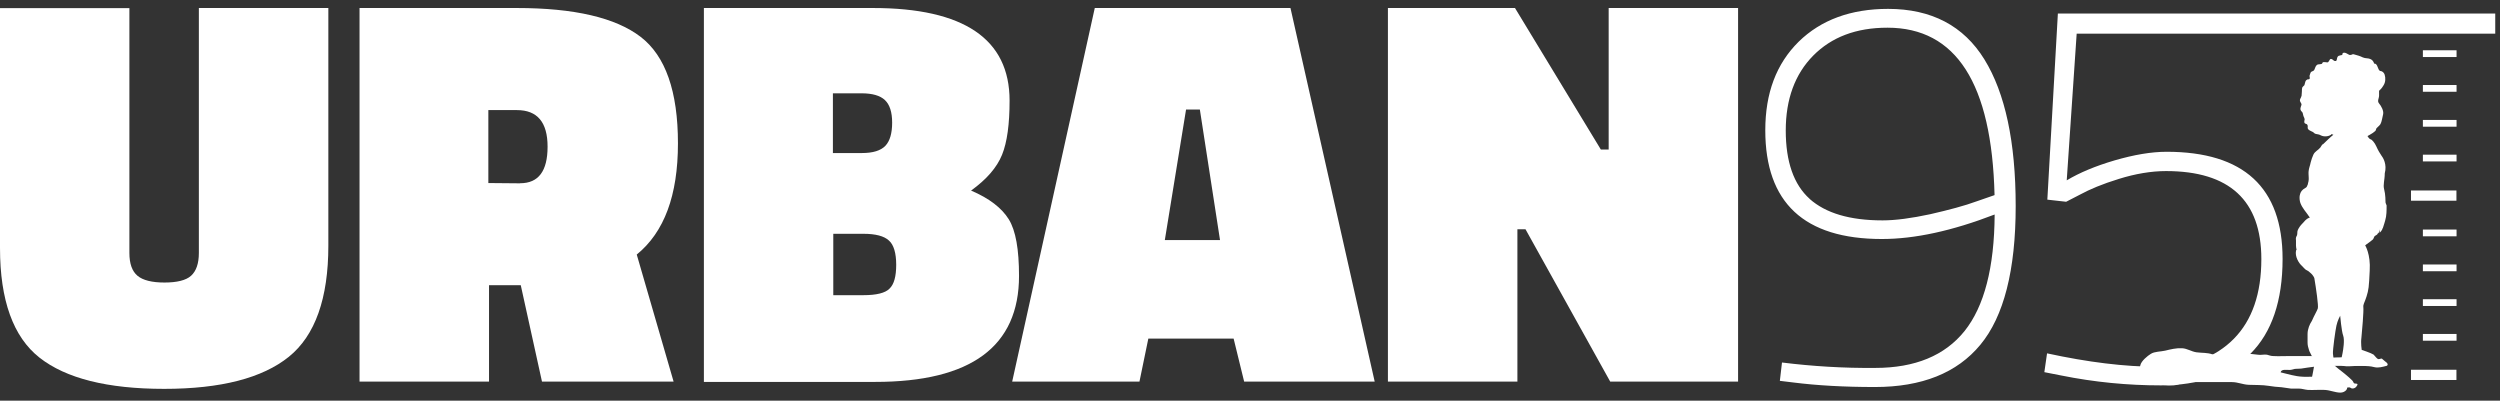 <svg width="156" height="25" viewBox="0 0 156 25" fill="none" xmlns="http://www.w3.org/2000/svg">
<rect x="0" y="0" width="156" height="25" fill="#333333" stroke="none"/>
<path d="M148.683 22.79C148.55 22.705 148.327 22.669 148.195 22.621C148.062 22.573 147.912 22.471 147.791 22.453C147.707 22.434 147.623 22.471 147.539 22.471C147.454 22.453 147.454 22.404 147.388 22.386C147.201 22.356 147.003 22.32 146.816 22.302C146.497 22.284 146.16 22.302 145.841 22.302C145.69 22.302 145.503 22.332 145.353 22.302C145.166 22.266 145.07 22.218 144.865 22.218H142.836C142.517 22.218 142.18 22.236 141.861 22.218C141.692 22.218 141.608 22.169 141.457 22.133C141.271 22.103 141.072 22.169 140.885 22.133C140.265 22.067 139.507 21.947 138.868 22.067C138.748 22.085 138.585 22.188 138.447 22.218C138.242 22.254 138.194 22.151 138.061 22.115C137.742 21.995 137.405 22.031 137.056 21.983C136.737 21.935 136.484 21.748 136.165 21.73C135.78 21.712 135.46 21.796 135.105 21.881C134.822 21.947 134.449 21.929 134.214 22.079C133.997 22.212 133.624 22.519 133.558 22.784C133.474 23.085 133.522 23.572 133.811 23.759C134.148 23.958 134.479 24.012 134.87 24.012C135.226 24.03 135.491 24.096 135.846 24.012C136.063 23.964 136.201 23.843 136.418 23.843H139.272C139.639 23.843 139.94 23.994 140.313 24.012C140.747 24.03 141.156 24.012 141.572 24.078C141.843 24.126 142.077 24.144 142.36 24.163C142.559 24.18 142.746 24.229 142.951 24.247H143.438C143.643 24.247 143.806 24.313 144.01 24.331C144.365 24.349 144.715 24.313 145.07 24.331C145.407 24.349 145.726 24.5 146.045 24.5C146.316 24.5 146.617 24.247 146.382 24.012C146.148 23.795 145.877 23.795 145.576 23.741C145.305 23.693 144.974 23.621 144.685 23.572C144.552 23.554 144.414 23.506 144.263 23.506C144.064 23.506 143.878 23.524 143.673 23.506C143.221 23.488 142.752 23.338 142.312 23.235C142.348 23.018 142.698 23.085 142.866 23.085C142.999 23.085 143.101 23.037 143.203 23.018C143.336 23 143.474 23.018 143.589 23C144.125 22.916 144.667 22.832 145.22 22.832H147.587C147.719 22.832 147.87 22.85 147.99 22.832C148.111 22.814 148.189 22.748 148.309 22.748" fill="white"/>
<path d="M153.282 11.886H150.446V12.524H153.282V11.886Z" fill="white"/>
<path d="M153.282 23.073H150.446V23.711H153.282V23.073Z" fill="white"/>
<path d="M153.289 3.137H151.188V3.559H153.289V3.137Z" fill="white"/>
<path d="M153.289 14.324H151.188V14.746H153.289V14.324Z" fill="white"/>
<path d="M153.289 5.305H151.188V5.726H153.289V5.305Z" fill="white"/>
<path d="M153.289 16.504H151.188V16.925H153.289V16.504Z" fill="white"/>
<path d="M153.289 7.484H151.188V7.906H153.289V7.484Z" fill="white"/>
<path d="M153.289 18.671H151.188V19.093H153.289V18.671Z" fill="white"/>
<path d="M153.289 9.652H151.188V10.073H153.289V9.652Z" fill="white"/>
<path d="M153.289 20.839H151.188V21.26H153.289V20.839Z" fill="white"/>
<path d="M8.074 0.5V15.781C8.074 16.456 8.243 16.925 8.58 17.208C8.917 17.491 9.489 17.63 10.26 17.63C11.03 17.63 11.602 17.497 11.922 17.208C12.241 16.919 12.409 16.45 12.409 15.781V0.5H20.489V15.33C20.489 18.623 19.665 20.941 18.021 22.266C16.377 23.59 13.788 24.265 10.242 24.265C6.695 24.265 4.112 23.608 2.469 22.32C0.825 21.026 0 18.744 0 15.468V0.506H8.08L8.074 0.5Z" fill="white"/>
<path d="M32.496 17.798H30.515V23.813H22.435V0.5H32.243C35.837 0.5 38.408 1.102 39.968 2.294C41.527 3.486 42.304 5.702 42.304 8.947C42.304 12.193 41.449 14.487 39.733 15.884L42.033 23.813H33.82L32.496 17.798ZM32.459 11.434C33.603 11.434 34.169 10.675 34.169 9.152C34.169 7.629 33.531 6.87 32.255 6.87H30.473V11.422L32.453 11.44L32.459 11.434Z" fill="white"/>
<path d="M43.917 0.5H54.466C60.144 0.5 62.998 2.433 62.998 6.28C62.998 7.743 62.847 8.869 62.528 9.658C62.209 10.447 61.571 11.187 60.595 11.892C61.739 12.379 62.51 12.982 62.949 13.686C63.383 14.39 63.587 15.565 63.587 17.214C63.587 21.616 60.601 23.831 54.604 23.831H43.923V0.5H43.917ZM53.755 5.823H51.973V9.55H53.785C54.472 9.55 54.959 9.399 55.248 9.098C55.532 8.797 55.67 8.309 55.67 7.653C55.67 6.997 55.519 6.527 55.218 6.244C54.917 5.961 54.43 5.823 53.755 5.823ZM53.876 14.589H51.997V18.419H53.876C54.682 18.419 55.236 18.286 55.501 18.015C55.79 17.744 55.923 17.244 55.923 16.522C55.923 15.799 55.772 15.275 55.471 15.011C55.17 14.728 54.634 14.589 53.876 14.589Z" fill="white"/>
<path d="M63.16 23.813L68.314 0.5H80.525L85.781 23.813H77.635L76.978 21.128H71.656L71.102 23.813H63.16ZM74.01 6.834L72.685 14.98H76.129L74.871 6.834H74.016H74.01Z" fill="white"/>
<path d="M86.606 23.813V0.5H94.535L99.894 9.333H100.381V0.5H108.456V23.813H100.478L95.191 14.306H94.686V23.813H86.606Z" fill="white"/>
<path d="M128.41 0.867L127.754 12.458L128.928 12.59L129.801 12.139C130.391 11.819 131.18 11.482 132.221 11.163C133.245 10.844 134.238 10.675 135.159 10.675C139.121 10.675 141.108 12.506 141.108 16.167C141.108 18.316 140.536 19.978 139.392 21.14C138.248 22.302 136.671 22.886 134.624 22.886C132.576 22.886 130.288 22.603 127.736 22.049L127.567 23.223L128.609 23.428C130.692 23.849 132.775 24.048 134.84 24.048C137.225 24.048 139.091 23.392 140.434 22.067C141.758 20.743 142.433 18.774 142.433 16.155C142.433 11.705 140.012 9.471 135.196 9.471C134.238 9.471 133.16 9.658 131.956 10.007C130.746 10.362 129.759 10.778 128.964 11.254L129.584 2.102H155.703V0.843H128.41V0.873V0.867ZM112.924 12.409C111.93 11.518 111.431 10.091 111.431 8.141C111.431 6.19 112.003 4.63 113.141 3.474C114.285 2.318 115.814 1.728 117.777 1.728C122.058 1.728 124.292 5.202 124.46 12.175L123.352 12.56C122.582 12.843 121.624 13.096 120.444 13.367C119.27 13.62 118.277 13.752 117.47 13.752C115.423 13.752 113.923 13.301 112.918 12.409M111.196 22.621L111.063 23.765L111.906 23.867C113.382 24.054 115.079 24.15 116.994 24.15C119.914 24.15 122.118 23.277 123.575 21.513C125.038 19.749 125.779 16.859 125.779 12.861C125.779 8.863 125.122 5.804 123.828 3.709C122.533 1.608 120.522 0.554 117.813 0.554C115.495 0.554 113.628 1.241 112.238 2.601C110.841 3.98 110.154 5.811 110.154 8.129C110.154 12.644 112.575 14.914 117.428 14.914C119.475 14.914 121.811 14.409 124.466 13.385C124.448 16.709 123.81 19.129 122.588 20.658C121.359 22.188 119.499 22.958 117.012 22.958C115.031 22.976 113.099 22.856 111.202 22.621" fill="white"/>
<path d="M147.37 21.832C147.37 21.832 147.304 21.411 147.352 21.074C147.388 20.755 147.503 19.364 147.473 19.177C147.454 18.972 147.539 18.924 147.671 18.503C147.804 18.081 147.822 17.913 147.87 16.889C147.936 15.866 147.587 15.312 147.587 15.312C147.587 15.312 147.707 15.209 147.924 15.059C147.924 15.059 147.936 15.049 147.96 15.029C147.996 14.993 148.063 14.963 148.093 14.908C148.129 14.86 148.129 14.806 148.159 14.758C148.225 14.674 148.346 14.674 148.376 14.559C148.394 14.559 148.406 14.541 148.424 14.541C148.454 14.457 148.49 14.372 148.508 14.306C148.49 14.372 148.49 14.439 148.49 14.523C148.538 14.487 148.592 14.421 148.641 14.336C148.659 14.27 148.677 14.234 148.689 14.234C148.755 14.047 148.809 13.849 148.839 13.746C148.924 13.463 148.924 13.144 148.924 12.819C148.887 12.735 148.857 12.65 148.857 12.632C148.857 12.584 148.857 12.127 148.773 11.825C148.689 11.524 148.809 11.236 148.809 10.82C148.96 10.248 148.707 9.845 148.604 9.712C148.502 9.562 148.388 9.375 148.285 9.14C148.183 8.905 148.002 8.701 147.918 8.689C147.834 8.671 147.731 8.49 147.731 8.49C147.731 8.49 147.93 8.388 148.051 8.303C148.171 8.219 148.267 8.153 148.267 8.068C148.267 7.984 148.454 7.882 148.538 7.749C148.623 7.599 148.653 7.346 148.707 7.129C148.755 6.912 148.586 6.611 148.454 6.455C148.321 6.304 148.454 6.136 148.454 5.967V5.666C148.454 5.666 148.49 5.63 148.502 5.618C148.604 5.534 148.701 5.383 148.737 5.317C148.857 5.13 148.869 4.865 148.803 4.661C148.767 4.558 148.719 4.51 148.635 4.456C148.532 4.408 148.514 4.474 148.43 4.335C148.364 4.215 148.327 3.95 148.147 3.968C148.111 3.836 148.032 3.733 147.912 3.685C147.78 3.619 147.593 3.655 147.442 3.583C147.274 3.499 147.105 3.45 146.925 3.402C146.804 3.366 146.822 3.384 146.72 3.42C146.599 3.45 146.587 3.42 146.467 3.354C146.383 3.306 146.28 3.252 146.184 3.318C146.166 3.336 146.184 3.384 146.154 3.42C146.118 3.45 146.106 3.438 146.052 3.45C145.949 3.486 145.901 3.468 145.853 3.571C145.817 3.637 145.835 3.757 145.769 3.806H145.684C145.618 3.788 145.552 3.703 145.498 3.685C145.377 3.655 145.395 3.721 145.329 3.806C145.311 3.842 145.293 3.854 145.263 3.89H145.197C145.148 3.89 144.992 3.854 144.944 3.89C144.926 3.908 144.908 3.938 144.896 3.974C144.877 3.974 144.877 3.992 144.859 3.992C144.673 4.04 144.607 3.962 144.492 4.161C144.462 4.209 144.444 4.311 144.408 4.366C144.36 4.45 144.275 4.432 144.203 4.498C144.173 4.534 144.137 4.667 144.119 4.715C144.101 4.763 144.155 4.865 144.119 4.919C144.071 4.968 144.053 4.938 143.998 4.95C143.866 5.016 143.866 5.052 143.83 5.184C143.812 5.221 143.812 5.287 143.794 5.317C143.758 5.365 143.709 5.383 143.673 5.437C143.637 5.503 143.637 5.654 143.637 5.72C143.619 5.805 143.637 5.889 143.619 5.973C143.583 6.142 143.45 6.208 143.553 6.377C143.619 6.497 143.637 6.497 143.583 6.629C143.553 6.732 143.517 6.816 143.583 6.912C143.649 6.997 143.685 6.997 143.703 7.111C143.721 7.213 143.739 7.262 143.788 7.364C143.836 7.478 143.788 7.478 143.788 7.599C143.788 7.767 143.938 7.683 143.986 7.804C144.035 7.906 143.95 7.99 144.053 8.086C144.119 8.153 144.239 8.189 144.324 8.237C144.39 8.285 144.426 8.339 144.51 8.357C144.625 8.388 144.697 8.376 144.811 8.442C144.998 8.544 145.281 8.526 145.449 8.412C145.468 8.394 145.486 8.376 145.498 8.363C145.516 8.382 145.546 8.394 145.564 8.394C145.582 8.394 145.6 8.412 145.6 8.412C145.449 8.526 145.166 8.797 144.962 8.996H144.944C144.859 9.062 144.859 9.116 144.793 9.2C144.643 9.387 144.456 9.435 144.354 9.652C144.287 9.802 144.221 9.989 144.185 10.14C144.155 10.308 144.083 10.477 144.065 10.627C144.035 10.778 144.065 10.964 144.065 11.115C144.065 11.181 144.065 11.266 144.047 11.332C144.028 11.38 144.029 11.416 144.016 11.446V11.482C143.98 11.549 143.968 11.615 143.932 11.669C143.866 11.735 143.8 11.753 143.715 11.819C143.583 11.934 143.535 12.036 143.499 12.223C143.481 12.373 143.499 12.542 143.547 12.675C143.667 12.994 143.914 13.246 144.101 13.53C144.119 13.547 144.119 13.566 144.137 13.578C144.119 13.578 144.089 13.596 144.071 13.596C143.902 13.662 143.8 13.812 143.667 13.951C143.547 14.071 143.45 14.204 143.384 14.354C143.336 14.457 143.366 14.571 143.336 14.674C143.318 14.74 143.27 14.776 143.27 14.842C143.252 14.89 143.27 14.963 143.27 15.011V15.33C143.27 15.414 143.288 15.498 143.306 15.583C143.288 15.601 143.27 15.631 143.27 15.649C143.204 16.004 143.42 16.407 143.673 16.624C143.739 16.691 143.806 16.775 143.878 16.829C143.944 16.877 144.028 16.895 144.077 16.949C144.179 17.034 144.263 17.1 144.33 17.202C144.366 17.25 144.396 17.305 144.414 17.353C144.516 17.943 144.685 19.099 144.631 19.249C144.582 19.4 144.414 19.671 144.263 20.02C144.179 20.14 144.131 20.255 144.077 20.387C144.028 20.538 143.992 20.67 143.992 20.839V21.375C143.992 21.543 144.028 21.676 144.077 21.826C144.095 21.893 144.125 21.959 144.161 22.025C144.179 22.073 144.209 22.127 144.245 22.194C144.281 22.242 144.311 22.296 144.348 22.344C144.366 22.38 144.378 22.41 144.396 22.459C144.396 22.495 144.414 22.543 144.414 22.579C144.432 22.946 144.227 23.536 144.263 23.717C144.293 23.922 144.685 23.988 144.883 24.036C145.082 24.084 145.54 24.187 145.69 24.271C145.841 24.373 146.142 24.187 146.28 24.205C146.413 24.223 146.563 24.12 146.684 24.205C146.786 24.289 146.985 24.223 147.051 24.102C147.135 24 147.135 23.934 146.985 23.934C146.834 23.934 146.882 23.849 146.786 23.747C146.684 23.645 146.503 23.476 146.335 23.344C146.166 23.193 145.642 22.838 145.66 22.754C145.678 22.669 145.594 22.302 145.576 22.067C145.558 21.832 145.726 20.622 145.793 20.321C145.859 20.002 146.027 19.701 146.027 19.701C146.027 19.701 146.112 20.676 146.214 20.941C146.316 21.224 146.214 21.832 146.178 22.019C146.148 22.224 146.046 22.507 146.076 22.724C146.112 22.958 146.985 22.808 147.352 22.826C147.737 22.844 147.906 22.844 148.159 22.91C148.412 22.976 148.713 22.88 148.863 22.844C149.014 22.826 149.014 22.724 148.948 22.645C148.881 22.579 148.749 22.495 148.665 22.41C148.598 22.326 148.544 22.41 148.43 22.41C148.328 22.41 148.243 22.26 148.111 22.127C147.96 22.025 147.352 21.826 147.352 21.826" fill="white"/>
</svg>
